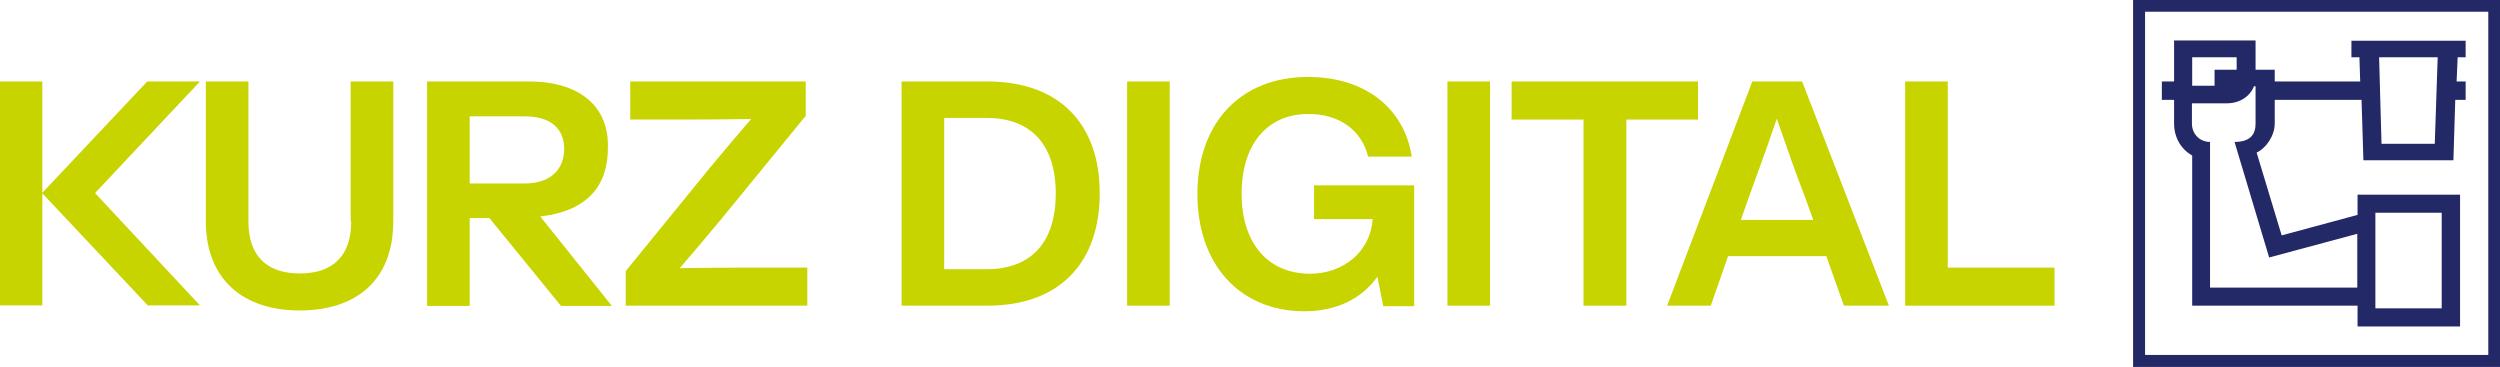 <?xml version="1.0" encoding="utf-8"?>
<svg version="1.1" id="KURZ_DIGITAL_Logo" x="0px" y="0px" viewBox="0 0 938.9 137.8" style="enable-background:new 0 0 1214.4 413.3;" xmlns="http://www.w3.org/2000/svg">
  <style type="text/css">
	.st0{fill:#232967;}
	.st1{fill:#C8D400;}
</style>
  <path id="Rahmen_6_" class="st0" d="M 801.1 0 L 801.1 137.8 L 938.9 137.8 L 938.9 0 L 801.1 0 Z M 934.4 133.3 L 805.6 133.3 L 805.6 4.4 L 934.5 4.4 L 934.5 133.3 L 934.4 133.3 Z"/>
  <path id="Goldschläger_1_" class="st0" d="M 922.6 30.6 L 923 21.5 L 926 21.5 L 926 15.3 L 883.1 15.3 L 883.1 21.5 L 886.1 21.5 L 886.4 30.6 L 854.3 30.6 L 854.3 26.2 L 847.1 26.2 L 847.1 15.2 L 816.5 15.2 L 816.5 30.6 L 811.9 30.6 L 811.9 37.5 L 816.5 37.5 L 816.5 46.4 C 816.5 51.5 819 56 823.3 58.4 L 823.3 114.8 L 885.4 114.8 L 885.4 122.6 L 923.9 122.6 L 923.9 73.1 L 885.4 73.1 L 885.4 80.7 L 856.9 88.4 L 847.5 57.3 C 851 55.7 854.3 51 854.3 46.4 L 854.3 37.5 L 886.9 37.5 L 887.6 60.2 L 921.4 60.2 L 922.1 37.5 L 926 37.5 L 926 30.6 L 922.6 30.6 Z M 823.2 21.5 L 840 21.5 L 840 26.2 L 831.7 26.2 L 831.7 32.2 L 823.3 32.2 L 823.3 21.5 L 823.2 21.5 Z M 917 79.9 L 917 115.8 L 892.1 115.8 L 892.1 79.9 L 917 79.9 Z M 885.3 87.8 L 885.3 108 L 830 108 L 830 53.3 C 826 53.3 823.2 50.2 823.2 46.4 L 823.2 38.8 L 836.4 38.8 C 841 38.8 845 36.3 846.5 32.4 L 847.1 32.4 L 847.1 46.4 C 847.1 50.2 845.4 53.3 839.2 53.3 L 852.2 96.7 L 885.3 87.8 Z M 914.4 54 L 894.4 54 L 893.5 21.5 L 915.5 21.5 L 914.4 54 Z"/>
  <g id="KURZ_DIGITAL" transform="matrix(1, 0, 0, 1, -137.8, -137.8)">
    <g>
      <polygon id="_x3C_Zusammengesetzter_Pfad_x3E_" class="st1" points="869.3,238.3 869.3,168.4 853.3,168.4 853.3,252.6 &#10;&#9;&#9;&#9;909.4,252.6 909.4,238.3 &#9;&#9;"/>
      <path class="st1" d="M795.9,168.4l-32,84.2h16.4l6.5-18.6h36.9l6.6,18.6h16.9l-32.6-84.2H795.9z M818.8,220.4h-27.2l3.2-9.1 c2.8-7.7,6.9-18.9,10.3-28.9c3.4,9.9,7.4,21.2,10.4,28.9L818.8,220.4z"/>
      <polygon id="_x3C_Zusammengesetzter_Pfad_x3E__2_" class="st1" points="775.5,168.4 705.5,168.4 705.5,182.7 732.5,182.7 &#10;&#9;&#9;&#9;732.5,252.6 748.6,252.6 748.6,182.7 775.5,182.7 &#9;&#9;"/>
      <rect id="_x3C_Zusammengesetzter_Pfad_x3E__3_" x="681.4" y="168.4" class="st1" width="16" height="84.2"/>
      <path id="_x3C_Zusammengesetzter_Pfad_x3E__4_" class="st1" d="M631.3,220.1h22c-0.8,12.3-11.1,20.5-23.5,20.5 c-15.8,0-25.7-11.5-25.7-30c0-18.6,9.6-30,25.1-30c11.6,0,20,6.1,22.4,16h16.4c-2.8-18.2-17.6-29.9-38.9-29.9 c-25.7,0-41.6,17.5-41.6,44s16,44,40.2,44c11.8,0,21.5-4.6,27.4-13l2.2,11.1h11.6v-45.4h-37.6V220.1z"/>
      <rect id="_x3C_Zusammengesetzter_Pfad_x3E__5_" x="561.1" y="168.4" class="st1" width="16" height="84.2"/>
      <path class="st1" d="M508.6,168.4h-32.2v84.2h32.2c27.4,0,42.2-16.4,42.2-42.1C550.9,184.8,536.1,168.4,508.6,168.4z M508.4,238.9 h-16v-56.8h16c16.3,0,25.9,9.7,25.9,28.4C534.3,229.2,524.7,238.9,508.4,238.9z"/>
      <path id="_x3C_Zusammengesetzter_Pfad_x3E__6_" class="st1" d="M393.1,238.5c5.2-6,10.3-12.1,15.4-18.2l31.9-39v-12.9h-65.9v14.3 h21c8,0,16.2-0.1,24.4-0.2c-5.2,6-10.3,12.1-15.4,18.2l-31.7,38.9v13h68.2v-14.3h-23.7C409.4,238.3,401.3,238.4,393.1,238.5z"/>
      <path class="st1" d="M366.1,193.4v-1.2c0-14.2-10.3-23.8-29.7-23.8h-38.2v84.3h16v-33h7.4l26.9,33h19.1l-26.9-33.6 C359,217,366.1,207,366.1,193.4z M314.2,206.8v-25.3h20.7c9.2,0,14.7,4.1,14.8,12.2c-0.1,8.2-5.6,13-14.8,13H314.2z"/>
      <path id="_x3C_Zusammengesetzter_Pfad_x3E__7_" class="st1" d="M269.7,221c0,13.2-7.2,19.5-19.3,19.5c-12.1,0-19.3-6.3-19.3-19.5 v-52.6h-16v52.5c0,21.9,14.1,33.5,35.2,33.5c21.6,0,35.2-11.6,35.2-33.5v-52.5h-16V221z"/>
      <polygon id="_x3C_Zusammengesetzter_Pfad_x3E__1_" class="st1" points="212.9,168.4 193.1,168.4 153.7,210.2 153.7,168.4 &#10;&#9;&#9;&#9;137.8,168.4 137.8,252.5 153.7,252.5 153.7,210.4 193.3,252.5 212.9,252.5 173.5,210.3 &#9;&#9;"/>
    </g>
  </g>
</svg>